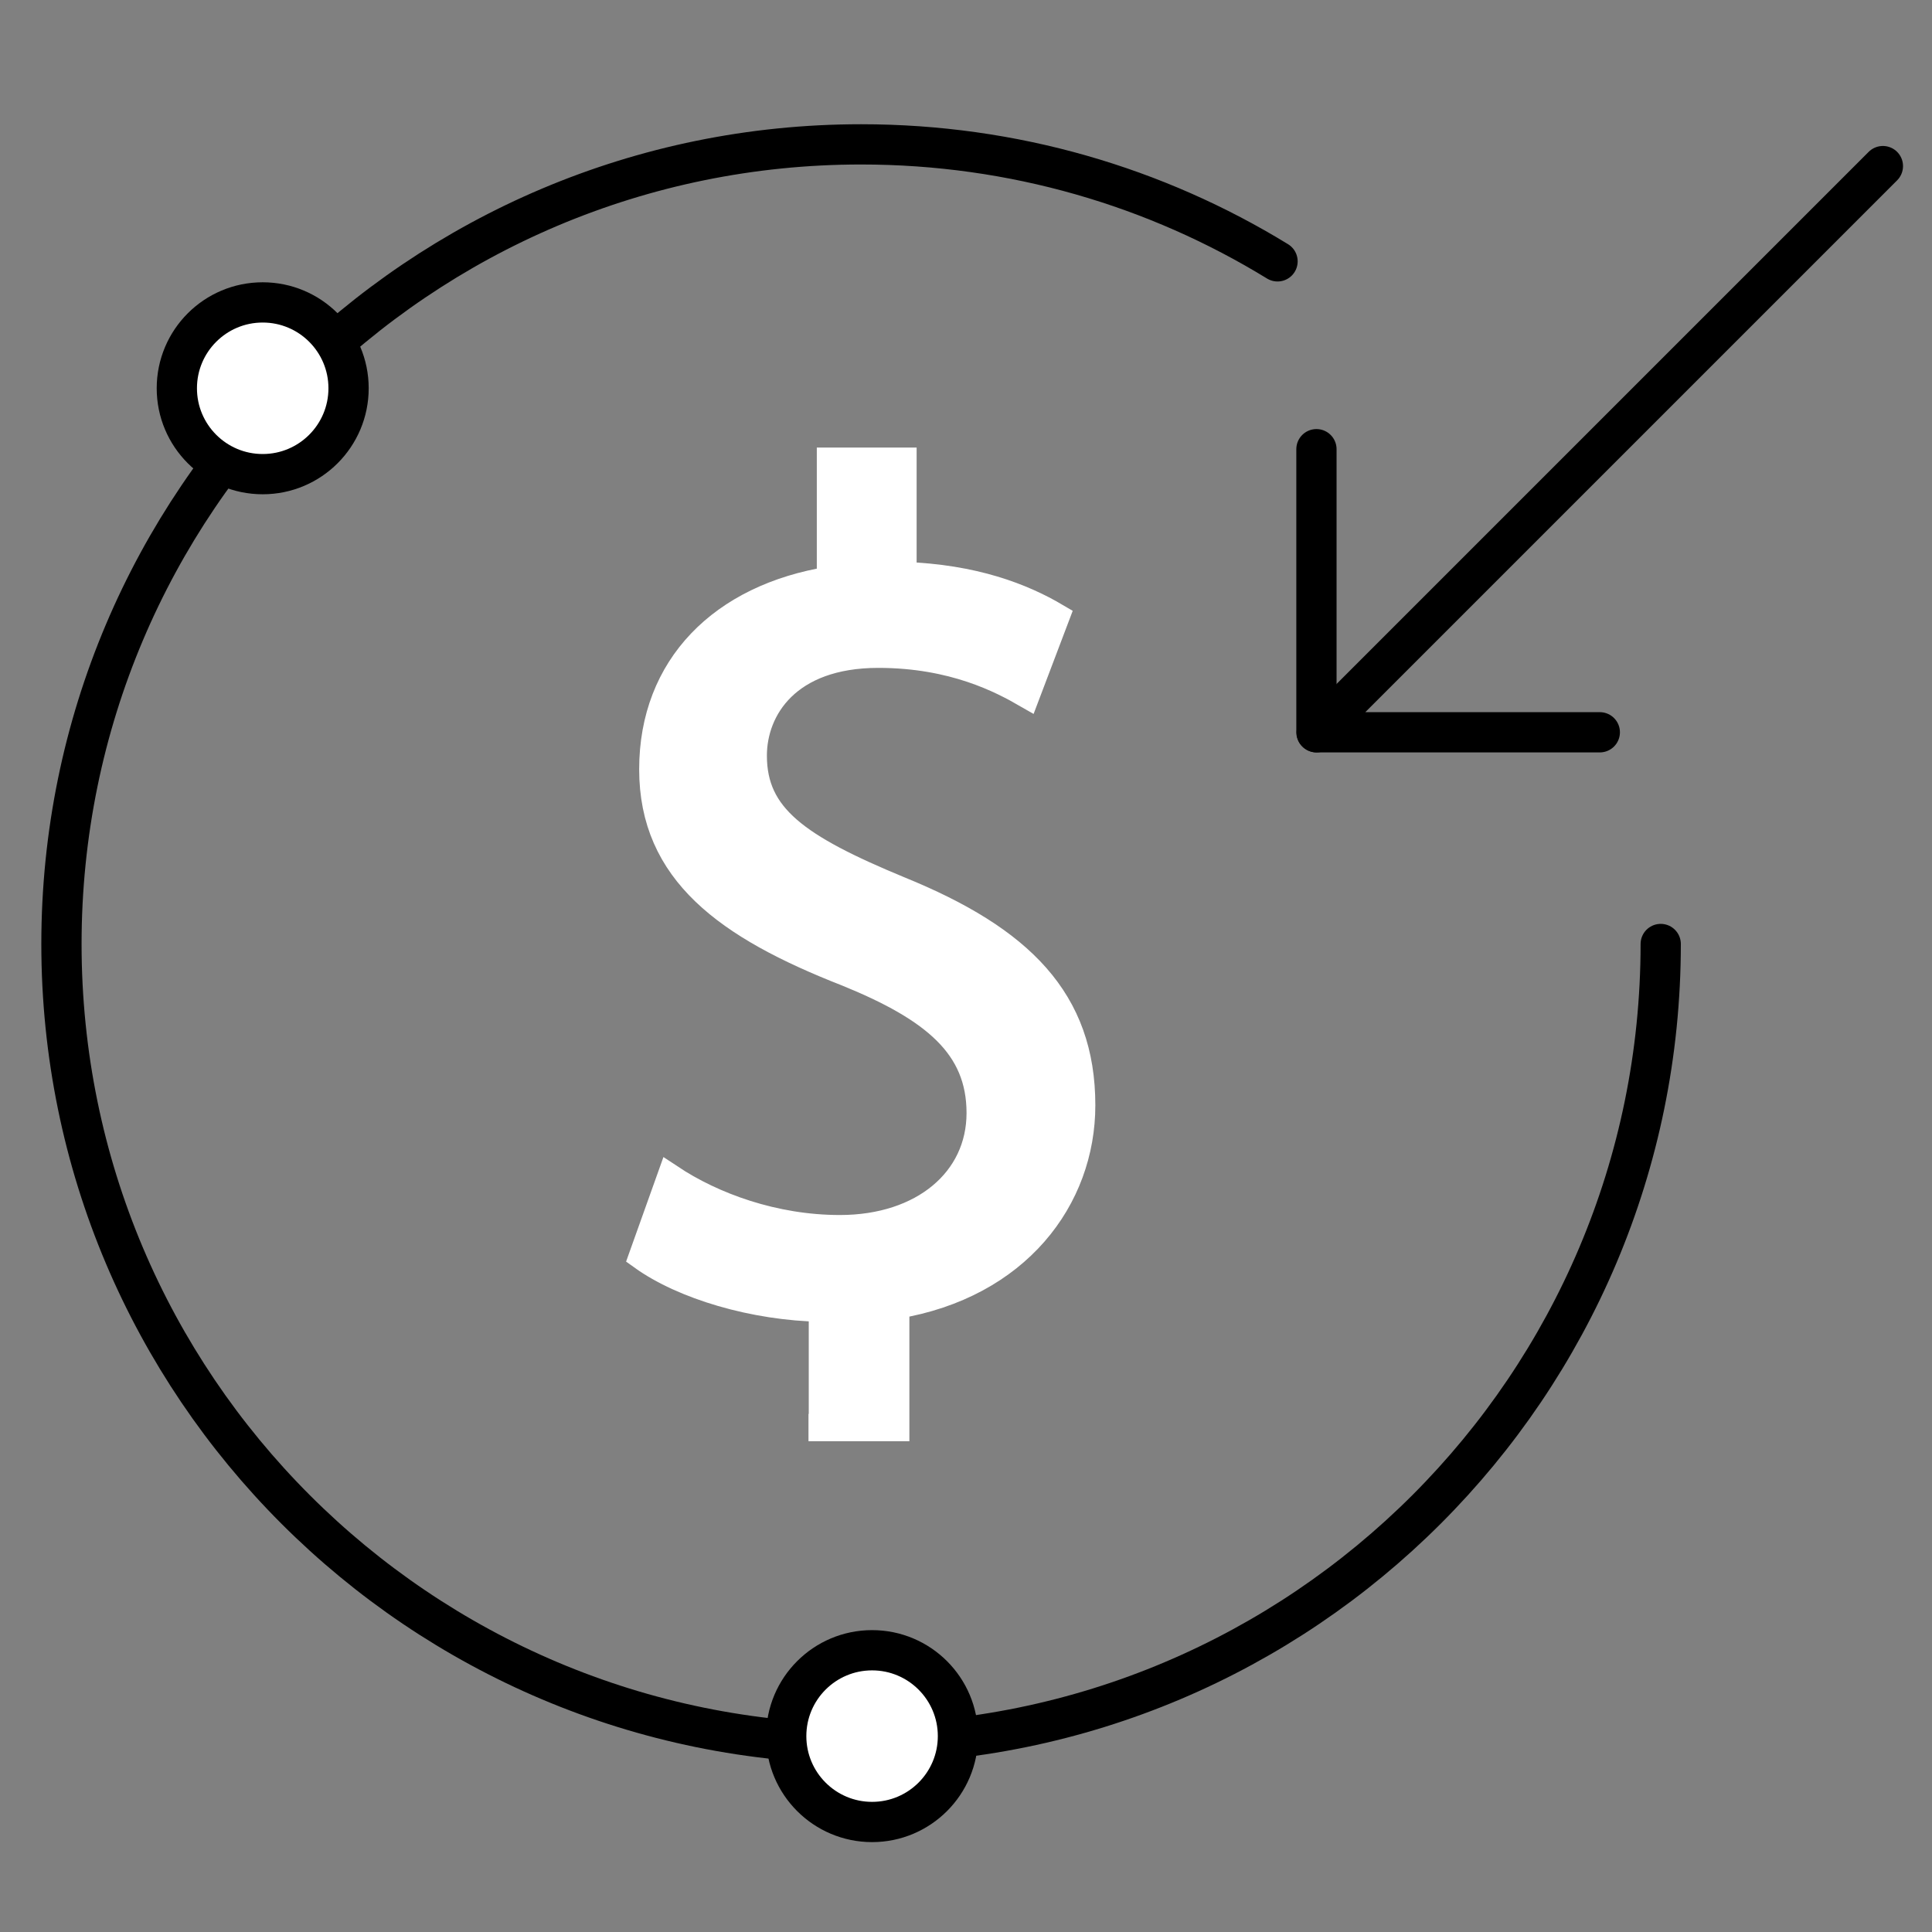 <svg xmlns="http://www.w3.org/2000/svg" id="Backg" width="72" height="72" viewBox="0 0 72 72"><rect x="0" y="0" width="72" height="72" fill="#808080" stroke="none"/><defs><style>      .cls-1, .cls-2 {        stroke: #000;        stroke-linecap: round;        stroke-linejoin: round;        stroke-width: 1.5px;      }      .cls-1, .cls-3 {        fill: #fff;      }      .cls-2 {        fill: none;      }      .cls-3 {        stroke: #fff;        stroke-miterlimit: 10;      }    </style></defs><path class="cls-2" d="M61.89,35.18c0,16.46-13.34,29.8-29.8,29.8S2.29,51.64,2.29,35.18,15.63,5.38,32.09,5.38c5.69,0,11,1.59,15.52,4.36"></path><path class="cls-3" d="M30.64,53.19v-4.43c-2.54-.04-5.18-.83-6.71-1.93l1.05-2.94c1.58,1.05,3.86,1.89,6.32,1.89,3.11,0,5.22-1.8,5.22-4.3s-1.71-3.9-4.96-5.22c-4.47-1.75-7.24-3.77-7.24-7.59s2.59-6.41,6.62-7.06v-4.43h2.72v4.26c2.63.09,4.43.79,5.7,1.54l-1.1,2.9c-.92-.53-2.72-1.49-5.53-1.49-3.38,0-4.65,2.02-4.65,3.77,0,2.28,1.62,3.42,5.44,5,4.52,1.84,6.8,4.12,6.8,8.03,0,3.47-2.41,6.71-6.93,7.46v4.56h-2.76v-.02h.01Z"></path><circle class="cls-1" cx="9.79" cy="14.47" r="3.2"></circle><g><polyline class="cls-2" points="70.17 6.19 49.07 27.29 59.62 27.29"></polyline><line class="cls-2" x1="49.06" y1="27.29" x2="49.06" y2="16.74"></line></g><circle class="cls-1" cx="32.5" cy="64.7" r="3.2"></circle></svg>